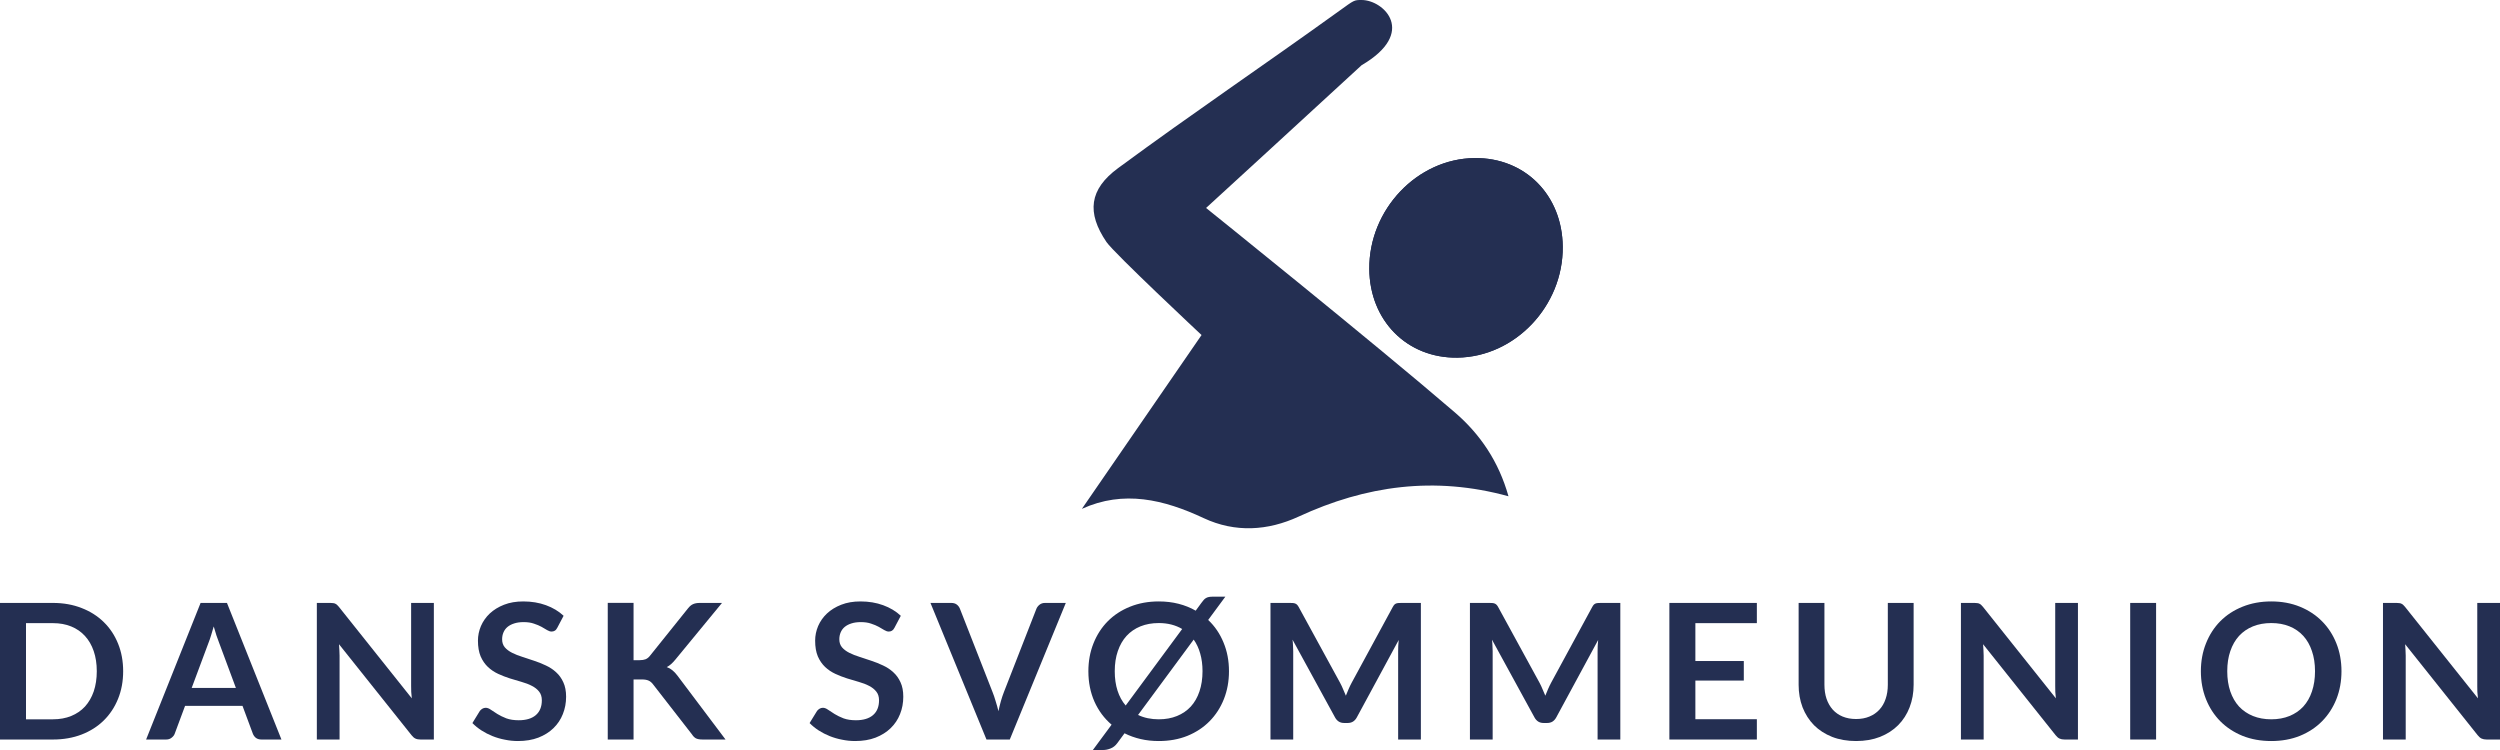 <svg width="140" height="42" viewBox="0 0 140 42" fill="none" xmlns="http://www.w3.org/2000/svg">
<path d="M87.514 13.819C87.491 10.923 85.402 8.821 82.579 8.851C79.365 8.884 76.658 11.732 76.68 15.057C76.699 17.954 78.794 20.065 81.613 20.028C84.838 19.985 87.542 17.14 87.514 13.819Z" fill="#242F52"/>
<path d="M76.25 0C77.5 0 79.375 1.826 76.25 3.652C73.273 6.397 67.54 11.646 67.54 11.646C67.54 11.646 76.932 19.188 81.474 23.097C82.888 24.314 83.926 25.839 84.475 27.791C80.336 26.652 76.481 27.192 72.729 28.927C71.004 29.724 69.175 29.842 67.409 29.016C65.176 27.971 62.923 27.431 60.586 28.495L67.287 18.762C67.287 18.762 62.386 14.175 61.964 13.555C60.843 11.906 60.999 10.603 62.61 9.417C66.929 6.239 70.648 3.743 75 0.609C75.845 0 75.824 0 76.25 0Z" fill="#242F52"/>
<path d="M87.514 13.819C87.542 17.14 84.838 19.985 81.613 20.028C78.794 20.065 76.699 17.954 76.68 15.057C76.658 11.732 79.365 8.884 82.579 8.851C85.402 8.821 87.491 10.923 87.514 13.819Z" fill="#242F52"/>
<path d="M6.897 37.589C6.897 38.149 6.802 38.664 6.612 39.133C6.422 39.602 6.156 40.006 5.812 40.344C5.468 40.683 5.054 40.946 4.571 41.133C4.088 41.319 3.552 41.413 2.965 41.413H0V33.764H2.965C3.552 33.764 4.088 33.86 4.571 34.05C5.054 34.237 5.468 34.5 5.812 34.838C6.156 35.173 6.422 35.575 6.612 36.044C6.802 36.513 6.897 37.028 6.897 37.589ZM5.42 37.589C5.42 37.169 5.362 36.793 5.248 36.462C5.133 36.127 4.97 35.845 4.759 35.616C4.548 35.383 4.29 35.205 3.986 35.081C3.685 34.958 3.345 34.896 2.965 34.896H1.456V40.281H2.965C3.345 40.281 3.685 40.219 3.986 40.096C4.29 39.972 4.548 39.796 4.759 39.567C4.97 39.334 5.133 39.052 5.248 38.721C5.362 38.386 5.42 38.008 5.42 37.589Z" fill="#242F52"/>
<path d="M15.761 41.413H14.644C14.519 41.413 14.415 41.383 14.333 41.323C14.254 41.26 14.197 41.182 14.161 41.09L13.581 39.53H10.363L9.783 41.09C9.755 41.171 9.697 41.245 9.611 41.312C9.529 41.379 9.427 41.413 9.305 41.413H8.182L11.233 33.764H12.71L15.761 41.413ZM10.734 38.525H13.21L12.265 35.981C12.222 35.868 12.173 35.736 12.12 35.584C12.07 35.429 12.019 35.261 11.969 35.081C11.919 35.261 11.869 35.429 11.819 35.584C11.772 35.739 11.726 35.875 11.679 35.991L10.734 38.525Z" fill="#242F52"/>
<path d="M18.5 33.764C18.565 33.764 18.619 33.768 18.662 33.775C18.704 33.779 18.742 33.789 18.774 33.807C18.81 33.821 18.844 33.844 18.876 33.875C18.909 33.904 18.945 33.942 18.984 33.992L23.061 39.107C23.046 38.983 23.036 38.863 23.029 38.747C23.025 38.627 23.023 38.516 23.023 38.414V33.764H24.296V41.413H23.549C23.435 41.413 23.34 41.395 23.265 41.36C23.19 41.325 23.116 41.261 23.045 41.17L18.984 36.076C18.995 36.189 19.002 36.301 19.005 36.414C19.012 36.524 19.016 36.624 19.016 36.716V41.413H17.743V33.764H18.5Z" fill="#242F52"/>
<path d="M31.207 35.156C31.168 35.233 31.122 35.288 31.068 35.319C31.018 35.351 30.957 35.367 30.885 35.367C30.814 35.367 30.733 35.341 30.643 35.288C30.554 35.231 30.448 35.17 30.327 35.103C30.205 35.036 30.062 34.976 29.897 34.923C29.736 34.866 29.544 34.838 29.322 34.838C29.122 34.838 28.946 34.863 28.796 34.912C28.649 34.958 28.524 35.023 28.42 35.108C28.32 35.193 28.244 35.295 28.194 35.415C28.144 35.531 28.119 35.66 28.119 35.801C28.119 35.981 28.169 36.13 28.269 36.25C28.373 36.37 28.509 36.472 28.678 36.557C28.846 36.642 29.038 36.718 29.252 36.785C29.467 36.852 29.686 36.924 29.908 37.002C30.133 37.075 30.354 37.164 30.568 37.266C30.783 37.365 30.975 37.492 31.143 37.647C31.311 37.798 31.446 37.985 31.546 38.208C31.65 38.43 31.702 38.699 31.702 39.017C31.702 39.362 31.641 39.687 31.519 39.99C31.401 40.29 31.225 40.553 30.993 40.778C30.764 41 30.482 41.177 30.149 41.307C29.816 41.434 29.435 41.498 29.005 41.498C28.758 41.498 28.515 41.473 28.275 41.423C28.035 41.378 27.804 41.311 27.582 41.222C27.363 41.134 27.157 41.029 26.964 40.905C26.774 40.782 26.604 40.644 26.454 40.492L26.873 39.81C26.912 39.761 26.959 39.72 27.012 39.688C27.07 39.653 27.133 39.636 27.201 39.636C27.29 39.636 27.387 39.673 27.491 39.747C27.594 39.817 27.716 39.897 27.856 39.985C27.999 40.073 28.166 40.154 28.355 40.228C28.549 40.299 28.78 40.334 29.048 40.334C29.46 40.334 29.779 40.239 30.004 40.048C30.23 39.854 30.343 39.577 30.343 39.218C30.343 39.017 30.291 38.853 30.187 38.726C30.087 38.599 29.952 38.493 29.784 38.408C29.616 38.32 29.424 38.246 29.209 38.186C28.994 38.126 28.776 38.061 28.554 37.991C28.332 37.92 28.114 37.836 27.899 37.737C27.684 37.638 27.492 37.509 27.324 37.351C27.156 37.192 27.02 36.994 26.916 36.758C26.816 36.518 26.765 36.224 26.765 35.875C26.765 35.596 26.821 35.325 26.932 35.06C27.047 34.796 27.211 34.561 27.426 34.357C27.645 34.152 27.911 33.988 28.226 33.865C28.542 33.741 28.901 33.68 29.306 33.68C29.764 33.68 30.187 33.75 30.574 33.891C30.96 34.032 31.29 34.23 31.562 34.484L31.207 35.156Z" fill="#242F52"/>
<path d="M35.479 36.97H35.818C35.954 36.97 36.066 36.952 36.156 36.917C36.245 36.878 36.322 36.818 36.387 36.737L38.53 34.066C38.62 33.953 38.713 33.875 38.809 33.833C38.91 33.787 39.035 33.764 39.185 33.764H40.432L37.816 36.943C37.733 37.042 37.655 37.125 37.579 37.192C37.504 37.259 37.424 37.314 37.338 37.356C37.456 37.398 37.562 37.458 37.655 37.536C37.751 37.613 37.844 37.712 37.934 37.832L40.63 41.413H39.352C39.18 41.413 39.051 41.39 38.965 41.344C38.883 41.295 38.813 41.224 38.756 41.133L36.559 38.308C36.487 38.216 36.407 38.151 36.317 38.112C36.228 38.07 36.1 38.049 35.936 38.049H35.479V41.413H34.034V33.759H35.479V36.97Z" fill="#242F52"/>
<path d="M50.09 35.156C50.051 35.233 50.004 35.288 49.951 35.319C49.901 35.351 49.84 35.367 49.768 35.367C49.696 35.367 49.616 35.341 49.526 35.288C49.437 35.231 49.331 35.17 49.209 35.103C49.088 35.036 48.944 34.976 48.78 34.923C48.619 34.866 48.427 34.838 48.205 34.838C48.005 34.838 47.829 34.863 47.679 34.912C47.532 34.958 47.407 35.023 47.303 35.108C47.202 35.193 47.127 35.295 47.077 35.415C47.027 35.531 47.002 35.66 47.002 35.801C47.002 35.981 47.052 36.13 47.152 36.25C47.256 36.37 47.392 36.472 47.56 36.557C47.729 36.642 47.92 36.718 48.135 36.785C48.35 36.852 48.569 36.924 48.791 37.002C49.016 37.075 49.236 37.164 49.451 37.266C49.666 37.365 49.858 37.492 50.026 37.647C50.194 37.798 50.328 37.985 50.429 38.208C50.533 38.43 50.584 38.699 50.584 39.017C50.584 39.362 50.524 39.687 50.402 39.99C50.284 40.29 50.108 40.553 49.876 40.778C49.646 41 49.365 41.177 49.032 41.307C48.699 41.434 48.318 41.498 47.888 41.498C47.641 41.498 47.398 41.473 47.158 41.423C46.918 41.378 46.687 41.311 46.465 41.222C46.246 41.134 46.04 41.029 45.847 40.905C45.657 40.782 45.487 40.644 45.337 40.492L45.756 39.81C45.795 39.761 45.842 39.72 45.895 39.688C45.953 39.653 46.015 39.636 46.083 39.636C46.173 39.636 46.27 39.673 46.373 39.747C46.477 39.817 46.599 39.897 46.739 39.985C46.882 40.073 47.048 40.154 47.238 40.228C47.431 40.299 47.663 40.334 47.931 40.334C48.343 40.334 48.662 40.239 48.887 40.048C49.113 39.854 49.226 39.577 49.226 39.218C49.226 39.017 49.174 38.853 49.07 38.726C48.969 38.599 48.835 38.493 48.667 38.408C48.499 38.32 48.307 38.246 48.092 38.186C47.877 38.126 47.659 38.061 47.437 37.991C47.215 37.92 46.996 37.836 46.782 37.737C46.567 37.638 46.375 37.509 46.207 37.351C46.039 37.192 45.903 36.994 45.799 36.758C45.698 36.518 45.648 36.224 45.648 35.875C45.648 35.596 45.704 35.325 45.815 35.06C45.929 34.796 46.094 34.561 46.309 34.357C46.527 34.152 46.794 33.988 47.109 33.865C47.424 33.741 47.784 33.68 48.189 33.68C48.647 33.68 49.07 33.75 49.456 33.891C49.843 34.032 50.173 34.23 50.445 34.484L50.09 35.156Z" fill="#242F52"/>
<path d="M52.106 33.764H53.272C53.397 33.764 53.499 33.794 53.578 33.854C53.657 33.914 53.716 33.992 53.755 34.087L55.581 38.752C55.642 38.904 55.7 39.071 55.753 39.255C55.81 39.435 55.864 39.625 55.914 39.826C55.997 39.42 56.099 39.063 56.221 38.752L58.041 34.087C58.074 34.006 58.131 33.932 58.213 33.865C58.296 33.798 58.398 33.764 58.519 33.764H59.685L56.548 41.413H55.243L52.106 33.764Z" fill="#242F52"/>
<path d="M68.823 37.589C68.823 38.149 68.728 38.669 68.538 39.149C68.349 39.625 68.082 40.038 67.738 40.387C67.394 40.736 66.981 41.009 66.497 41.207C66.014 41.401 65.479 41.498 64.891 41.498C64.53 41.498 64.189 41.461 63.871 41.386C63.552 41.312 63.253 41.205 62.974 41.064L62.566 41.619C62.462 41.76 62.336 41.859 62.19 41.915C62.046 41.972 61.907 42 61.771 42H61.201L62.249 40.582C61.837 40.23 61.516 39.798 61.287 39.286C61.062 38.775 60.949 38.209 60.949 37.589C60.949 37.028 61.044 36.51 61.233 36.033C61.423 35.554 61.69 35.14 62.034 34.791C62.381 34.441 62.797 34.17 63.28 33.976C63.767 33.779 64.304 33.68 64.891 33.68C65.285 33.68 65.654 33.724 65.998 33.812C66.345 33.9 66.666 34.029 66.959 34.198L67.276 33.764C67.323 33.701 67.366 33.646 67.405 33.6C67.445 33.554 67.486 33.519 67.529 33.495C67.575 33.466 67.625 33.447 67.679 33.436C67.733 33.422 67.799 33.415 67.878 33.415H68.619L67.658 34.717C68.03 35.069 68.317 35.49 68.517 35.981C68.721 36.467 68.823 37.003 68.823 37.589ZM62.426 37.589C62.426 37.994 62.478 38.357 62.582 38.678C62.685 38.999 62.838 39.276 63.038 39.509L66.202 35.224C65.829 35.002 65.393 34.891 64.891 34.891C64.512 34.891 64.17 34.953 63.865 35.076C63.561 35.2 63.301 35.378 63.087 35.61C62.875 35.843 62.712 36.127 62.598 36.462C62.483 36.793 62.426 37.169 62.426 37.589ZM67.341 37.589C67.341 37.225 67.298 36.896 67.212 36.599C67.129 36.303 67.008 36.042 66.847 35.817L63.731 40.038C64.071 40.2 64.458 40.281 64.891 40.281C65.271 40.281 65.611 40.219 65.912 40.096C66.216 39.972 66.474 39.796 66.685 39.567C66.897 39.334 67.058 39.052 67.169 38.721C67.283 38.386 67.341 38.008 67.341 37.589Z" fill="#242F52"/>
<path d="M75.046 38.239C75.107 38.352 75.163 38.47 75.213 38.594C75.267 38.714 75.319 38.835 75.369 38.959C75.419 38.832 75.471 38.706 75.525 38.583C75.578 38.46 75.635 38.342 75.696 38.229L77.995 33.992C78.024 33.939 78.053 33.897 78.081 33.865C78.114 33.833 78.147 33.81 78.183 33.796C78.223 33.782 78.266 33.773 78.312 33.77C78.359 33.766 78.414 33.764 78.479 33.764H79.569V41.413H78.296V36.472C78.296 36.381 78.298 36.28 78.302 36.171C78.309 36.062 78.318 35.951 78.328 35.838L75.981 40.175C75.927 40.274 75.858 40.352 75.772 40.408C75.686 40.461 75.585 40.487 75.471 40.487H75.272C75.157 40.487 75.057 40.461 74.971 40.408C74.885 40.352 74.816 40.274 74.762 40.175L72.382 35.822C72.397 35.938 72.406 36.053 72.409 36.166C72.416 36.275 72.42 36.377 72.42 36.472V41.413H71.147V33.764H72.237C72.302 33.764 72.357 33.766 72.404 33.77C72.45 33.773 72.492 33.782 72.527 33.796C72.567 33.81 72.603 33.833 72.635 33.865C72.667 33.897 72.697 33.939 72.726 33.992L75.046 38.239Z" fill="#242F52"/>
<path d="M86.216 38.239C86.276 38.352 86.332 38.47 86.382 38.594C86.436 38.714 86.488 38.835 86.538 38.959C86.588 38.832 86.64 38.706 86.694 38.583C86.747 38.46 86.805 38.342 86.865 38.229L89.164 33.992C89.193 33.939 89.222 33.897 89.25 33.865C89.283 33.833 89.317 33.81 89.352 33.796C89.392 33.782 89.435 33.773 89.481 33.77C89.528 33.766 89.583 33.764 89.648 33.764H90.738V41.413H89.465V36.472C89.465 36.381 89.467 36.28 89.471 36.171C89.478 36.062 89.487 35.951 89.497 35.838L87.15 40.175C87.096 40.274 87.027 40.352 86.941 40.408C86.855 40.461 86.754 40.487 86.64 40.487H86.441C86.326 40.487 86.226 40.461 86.14 40.408C86.054 40.352 85.985 40.274 85.931 40.175L83.551 35.822C83.566 35.938 83.575 36.053 83.578 36.166C83.585 36.275 83.589 36.377 83.589 36.472V41.413H82.316V33.764H83.406C83.471 33.764 83.526 33.766 83.573 33.77C83.619 33.773 83.66 33.782 83.696 33.796C83.736 33.81 83.772 33.833 83.804 33.865C83.836 33.897 83.867 33.939 83.895 33.992L86.216 38.239Z" fill="#242F52"/>
<path d="M98.384 33.764V34.896H94.941V37.017H97.653V38.112H94.941V40.276H98.384V41.413H93.485V33.764H98.384Z" fill="#242F52"/>
<path d="M103.94 40.265C104.22 40.265 104.469 40.219 104.687 40.127C104.909 40.036 105.095 39.907 105.246 39.741C105.4 39.576 105.516 39.375 105.595 39.138C105.677 38.902 105.718 38.638 105.718 38.345V33.764H107.163V38.345C107.163 38.8 107.088 39.221 106.938 39.609C106.791 39.993 106.578 40.327 106.298 40.609C106.019 40.888 105.681 41.106 105.283 41.265C104.886 41.42 104.438 41.498 103.94 41.498C103.443 41.498 102.995 41.42 102.598 41.265C102.2 41.106 101.862 40.888 101.582 40.609C101.307 40.327 101.094 39.993 100.943 39.609C100.796 39.221 100.723 38.8 100.723 38.345V33.764H102.168V38.34C102.168 38.632 102.207 38.897 102.286 39.133C102.368 39.369 102.485 39.572 102.635 39.741C102.786 39.907 102.97 40.036 103.188 40.127C103.41 40.219 103.661 40.265 103.94 40.265Z" fill="#242F52"/>
<path d="M110.569 33.764C110.634 33.764 110.687 33.768 110.73 33.775C110.773 33.779 110.811 33.789 110.843 33.807C110.879 33.821 110.913 33.844 110.945 33.875C110.977 33.904 111.013 33.942 111.053 33.992L115.129 39.107C115.115 38.983 115.104 38.863 115.097 38.747C115.094 38.627 115.092 38.516 115.092 38.414V33.764H116.365V41.413H115.618C115.504 41.413 115.409 41.395 115.334 41.36C115.258 41.325 115.185 41.261 115.113 41.17L111.053 36.076C111.063 36.189 111.07 36.301 111.074 36.414C111.081 36.524 111.085 36.624 111.085 36.716V41.413H109.812V33.764H110.569Z" fill="#242F52"/>
<path d="M120.741 41.413H119.291V33.764H120.741V41.413Z" fill="#242F52"/>
<path d="M131.123 37.589C131.123 38.149 131.028 38.669 130.839 39.149C130.649 39.625 130.382 40.038 130.038 40.387C129.694 40.736 129.281 41.009 128.797 41.207C128.314 41.401 127.779 41.498 127.191 41.498C126.604 41.498 126.067 41.401 125.58 41.207C125.097 41.009 124.681 40.736 124.334 40.387C123.99 40.038 123.723 39.625 123.534 39.149C123.344 38.669 123.249 38.149 123.249 37.589C123.249 37.028 123.344 36.51 123.534 36.033C123.723 35.554 123.99 35.14 124.334 34.791C124.681 34.441 125.097 34.17 125.58 33.976C126.067 33.779 126.604 33.68 127.191 33.68C127.779 33.68 128.314 33.779 128.797 33.976C129.281 34.173 129.694 34.447 130.038 34.796C130.382 35.141 130.649 35.554 130.839 36.033C131.028 36.51 131.123 37.028 131.123 37.589ZM129.641 37.589C129.641 37.169 129.583 36.793 129.469 36.462C129.358 36.127 129.197 35.843 128.985 35.61C128.774 35.378 128.516 35.2 128.212 35.076C127.911 34.953 127.571 34.891 127.191 34.891C126.812 34.891 126.47 34.953 126.166 35.076C125.861 35.2 125.602 35.378 125.387 35.61C125.175 35.843 125.012 36.127 124.898 36.462C124.783 36.793 124.726 37.169 124.726 37.589C124.726 38.008 124.783 38.386 124.898 38.721C125.012 39.052 125.175 39.334 125.387 39.567C125.602 39.796 125.861 39.972 126.166 40.096C126.47 40.219 126.812 40.281 127.191 40.281C127.571 40.281 127.911 40.219 128.212 40.096C128.516 39.972 128.774 39.796 128.985 39.567C129.197 39.334 129.358 39.052 129.469 38.721C129.583 38.386 129.641 38.008 129.641 37.589Z" fill="#242F52"/>
<path d="M134.204 33.764C134.269 33.764 134.322 33.768 134.365 33.775C134.408 33.779 134.446 33.789 134.478 33.807C134.514 33.821 134.548 33.844 134.58 33.875C134.613 33.904 134.648 33.942 134.688 33.992L138.765 39.107C138.75 38.983 138.74 38.863 138.732 38.747C138.729 38.627 138.727 38.516 138.727 38.414V33.764H140V41.413H139.253C139.139 41.413 139.044 41.395 138.969 41.36C138.894 41.325 138.82 41.261 138.748 41.17L134.688 36.076C134.698 36.189 134.706 36.301 134.709 36.414C134.716 36.524 134.72 36.624 134.72 36.716V41.413H133.447V33.764H134.204Z" fill="#242F52"/>
</svg>

